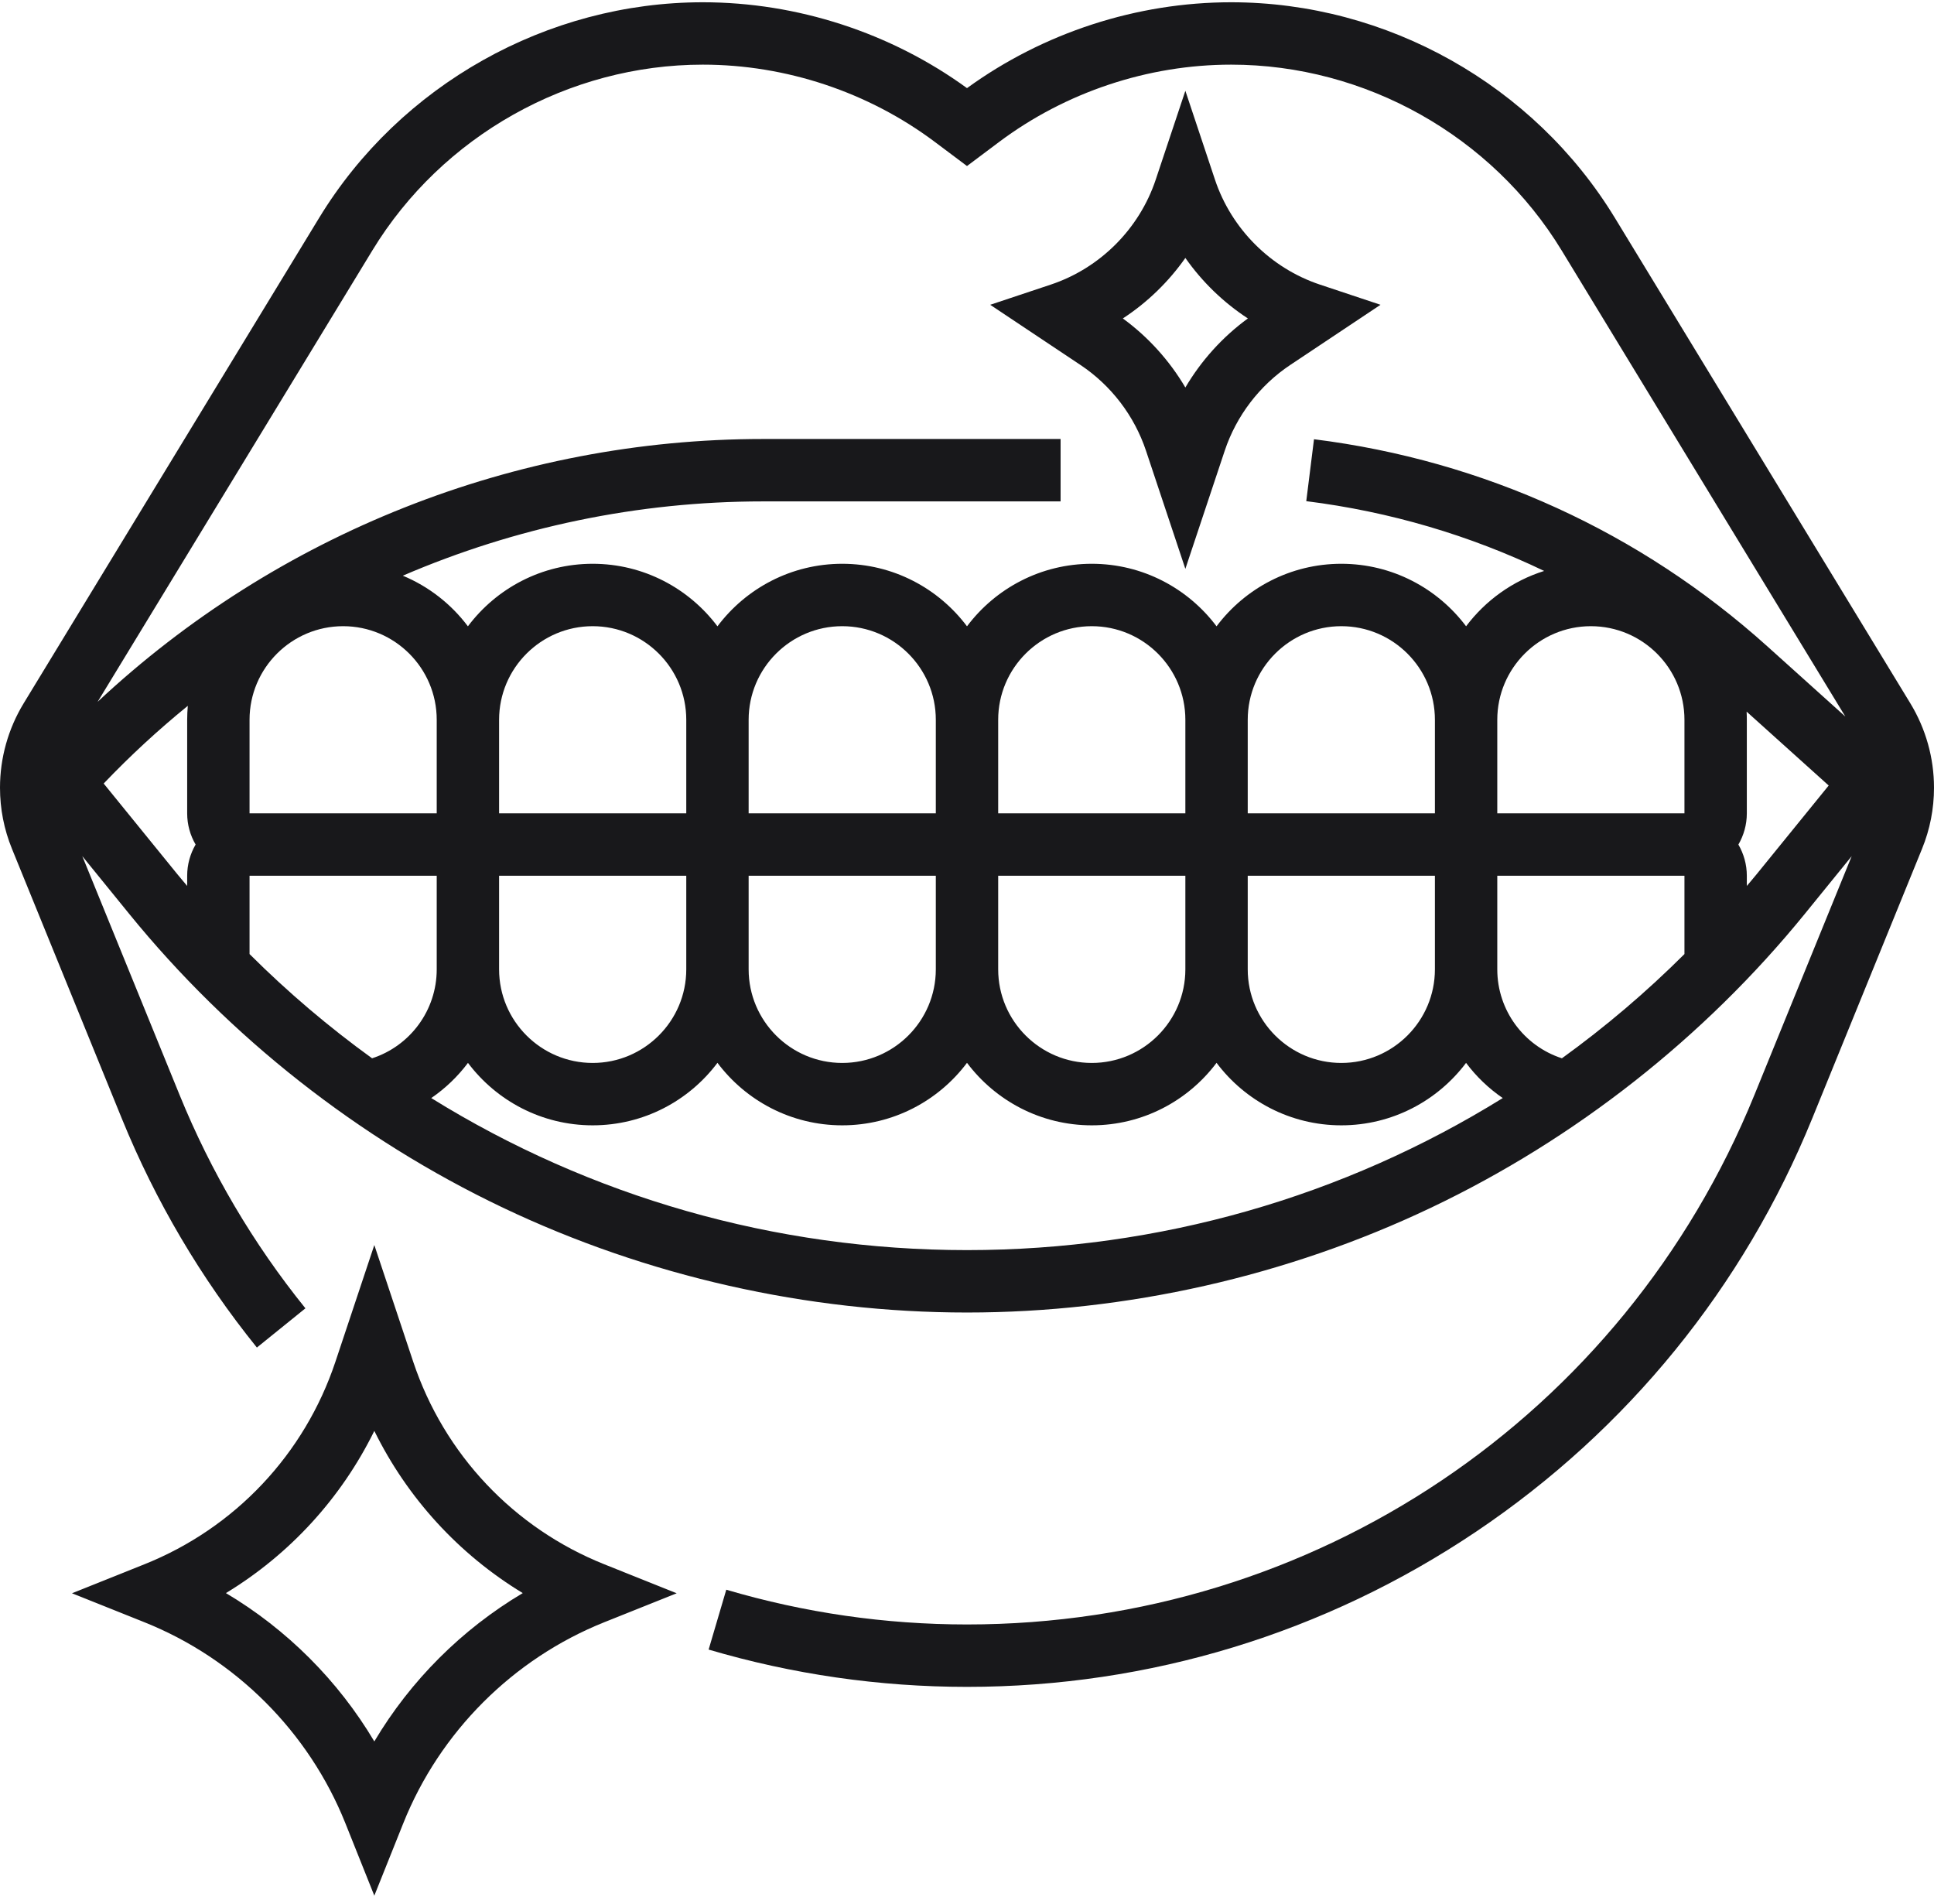 <svg width="64" height="63" viewBox="0 0 64 63" fill="none" xmlns="http://www.w3.org/2000/svg">
<path d="M37.923 14.913L39.226 18.823L40.529 14.913C40.914 13.759 41.683 12.752 42.694 12.078L45.684 10.085L43.681 9.418C42.049 8.874 40.749 7.574 40.205 5.942L39.226 3.004L38.246 5.942C37.702 7.574 36.403 8.874 34.77 9.418L32.768 10.085L35.757 12.078C36.769 12.752 37.538 13.759 37.923 14.913ZM39.226 8.535C39.781 9.326 40.485 10.008 41.295 10.537C40.456 11.149 39.751 11.931 39.226 12.822C38.701 11.931 37.995 11.149 37.157 10.537C37.967 10.008 38.67 9.326 39.226 8.535Z" fill="#18181B"/>
<path d="M13.673 45.056L12.387 41.197L11.101 45.055C10.08 48.118 7.776 50.562 4.778 51.761L2.382 52.72L4.778 53.678C7.797 54.886 10.221 57.31 11.429 60.329L12.387 62.725L13.346 60.329C14.553 57.31 16.977 54.886 19.997 53.678L22.393 52.72L19.997 51.761C16.999 50.562 14.694 48.118 13.673 45.056ZM12.387 57.622C11.188 55.606 9.492 53.912 7.476 52.714C9.59 51.43 11.293 49.572 12.387 47.347C13.482 49.572 15.184 51.43 17.299 52.714C15.282 53.912 13.586 55.606 12.387 57.622Z" fill="#18181B"/>
<path d="M63.218 23.274L53.441 7.212C50.761 2.809 45.895 0.075 40.741 0.075C37.619 0.075 34.525 1.082 32 2.916C29.476 1.082 26.381 0.075 23.259 0.075C18.105 0.075 13.239 2.809 10.559 7.212L0.782 23.274C0.271 24.115 0 25.08 0 26.064C0 26.762 0.133 27.443 0.397 28.089L4.031 37.011C5.146 39.747 6.65 42.296 8.501 44.589L10.107 43.291C8.383 41.156 6.982 38.781 5.943 36.231L2.724 28.33L4.268 30.23C7.597 34.327 11.876 37.692 16.643 39.961C21.41 42.23 26.721 43.43 32 43.43C37.279 43.43 42.59 42.23 47.357 39.961C52.124 37.693 56.403 34.327 59.732 30.23L61.276 28.33L58.057 36.231C53.721 46.875 43.493 53.752 32 53.752C29.298 53.752 26.618 53.365 24.034 52.602L23.45 54.583C26.223 55.401 29.1 55.817 32 55.817C38.025 55.817 43.852 54.04 48.852 50.678C53.852 47.316 57.696 42.59 59.969 37.011L63.603 28.089C63.867 27.443 64 26.762 64 26.064C64 25.08 63.729 24.115 63.218 23.274ZM12.323 8.285C14.63 4.494 18.821 2.139 23.259 2.139C26.011 2.139 28.739 3.048 30.941 4.7L32 5.494L33.059 4.7C35.261 3.049 37.989 2.139 40.741 2.139C45.179 2.139 49.37 4.494 51.677 8.285L61.066 23.71L58.489 21.391C54.285 17.607 49.096 15.236 43.483 14.534L43.227 16.583C45.987 16.928 48.637 17.71 51.099 18.892C50.057 19.22 49.158 19.869 48.516 20.723C47.574 19.469 46.074 18.655 44.387 18.655C42.7 18.655 41.2 19.469 40.258 20.724C39.316 19.469 37.816 18.655 36.129 18.655C34.442 18.655 32.942 19.469 32 20.724C31.058 19.469 29.558 18.655 27.871 18.655C26.184 18.655 24.684 19.469 23.742 20.724C22.799 19.469 21.299 18.655 19.613 18.655C17.926 18.655 16.426 19.469 15.484 20.724C14.932 19.989 14.19 19.407 13.33 19.049C17.056 17.446 21.107 16.591 25.243 16.591H35.097V14.526H25.242C17.048 14.526 9.17 17.667 3.23 23.223L12.323 8.285ZM47.484 32.075C47.484 33.782 46.095 35.172 44.387 35.172C42.68 35.172 41.29 33.782 41.29 32.075V28.978H47.484V32.075ZM39.226 32.075C39.226 33.782 37.837 35.172 36.129 35.172C34.422 35.172 33.032 33.782 33.032 32.075V28.978H39.226V32.075ZM30.968 32.075C30.968 33.782 29.578 35.172 27.871 35.172C26.163 35.172 24.774 33.782 24.774 32.075V28.978H30.968V32.075ZM22.71 32.075C22.71 33.782 21.32 35.172 19.613 35.172C17.905 35.172 16.516 33.782 16.516 32.075V28.978H22.71V32.075ZM8.258 23.817C8.258 22.109 9.647 20.72 11.355 20.72C13.062 20.72 14.452 22.109 14.452 23.817V26.913H8.258V23.817ZM16.516 23.817C16.516 22.109 17.905 20.72 19.613 20.72C21.32 20.72 22.71 22.109 22.71 23.817V26.913H16.516V23.817ZM24.774 23.817C24.774 22.109 26.163 20.72 27.871 20.72C29.578 20.72 30.968 22.109 30.968 23.817V26.913H24.774V23.817ZM33.032 23.817C33.032 22.109 34.422 20.72 36.129 20.72C37.837 20.72 39.226 22.109 39.226 23.817V26.913H33.032V23.817ZM41.29 23.817C41.29 22.109 42.68 20.72 44.387 20.72C46.095 20.72 47.484 22.109 47.484 23.817V26.913H41.29V23.817ZM49.548 23.817C49.548 22.109 50.938 20.72 52.645 20.72C54.353 20.72 55.742 22.109 55.742 23.817V26.913H49.548V23.817ZM3.431 25.926C4.308 25.007 5.239 24.149 6.215 23.355C6.202 23.507 6.194 23.661 6.194 23.817V26.913C6.194 27.29 6.296 27.641 6.473 27.945C6.296 28.25 6.194 28.602 6.194 28.978V29.315C6.086 29.186 5.976 29.058 5.87 28.928L3.431 25.926ZM8.258 31.569V28.978H14.452V32.075C14.452 33.431 13.572 34.61 12.313 35.018C10.881 33.983 9.525 32.832 8.258 31.569ZM32 41.365C25.634 41.365 19.525 39.593 14.271 36.334C14.738 36.014 15.148 35.62 15.486 35.17C16.428 36.423 17.927 37.236 19.613 37.236C21.3 37.236 22.8 36.423 23.742 35.168C24.684 36.423 26.184 37.236 27.871 37.236C29.558 37.236 31.058 36.423 32 35.168C32.943 36.423 34.443 37.236 36.129 37.236C37.816 37.236 39.316 36.423 40.258 35.168C41.2 36.423 42.7 37.236 44.387 37.236C46.073 37.236 47.572 36.423 48.515 35.17C48.852 35.62 49.262 36.014 49.729 36.334C44.475 39.593 38.367 41.365 32 41.365ZM51.687 35.018C50.428 34.61 49.548 33.431 49.548 32.075V28.978H55.742V31.569C54.475 32.832 53.119 33.983 51.687 35.018ZM58.13 28.928C58.024 29.059 57.914 29.186 57.806 29.315V28.978C57.806 28.602 57.703 28.25 57.527 27.946C57.703 27.642 57.806 27.29 57.806 26.913V23.817C57.806 23.726 57.804 23.637 57.799 23.547L60.515 25.992L58.13 28.928Z" fill="#18181B"/>
</svg>
